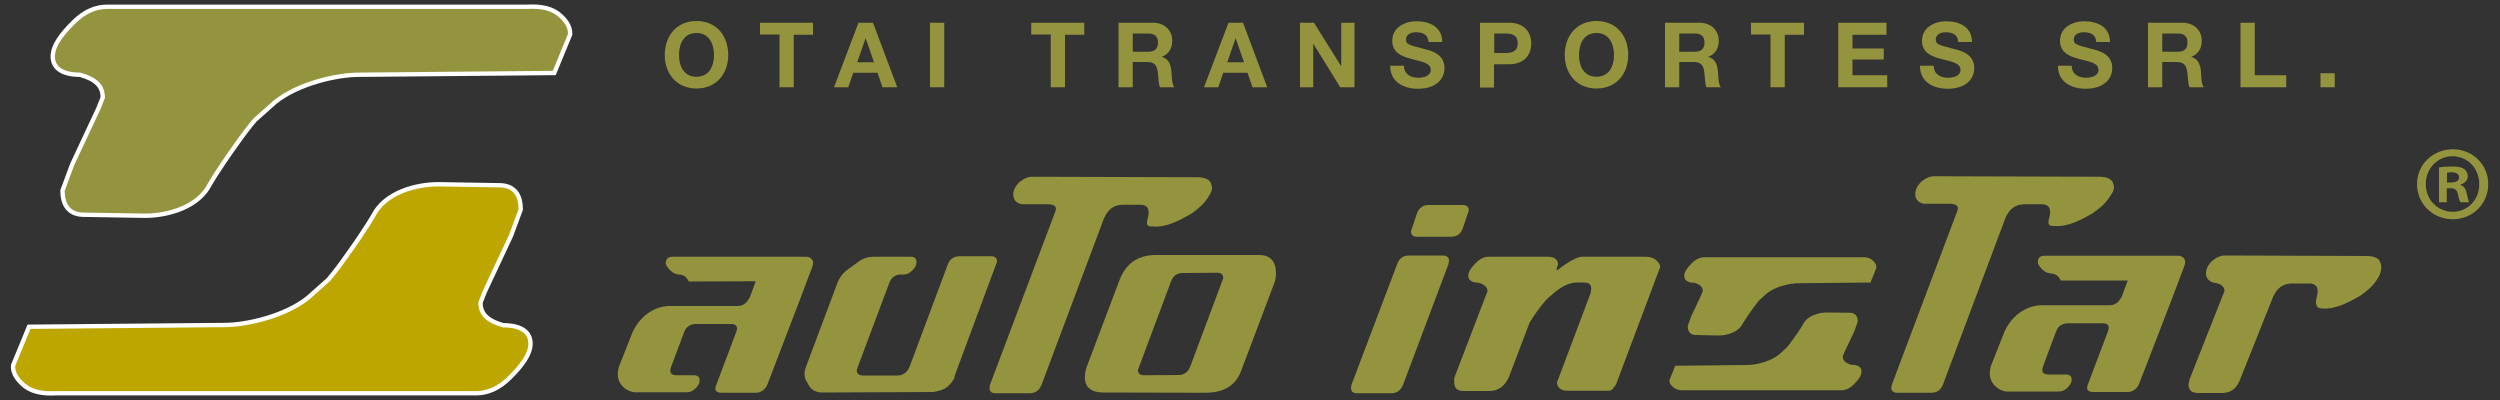 <?xml version="1.0" encoding="UTF-8"?> <svg xmlns="http://www.w3.org/2000/svg" xmlns:xlink="http://www.w3.org/1999/xlink" version="1.1" id="Capa_1" x="0px" y="0px" viewBox="0 0 1000 160" style="enable-background:new 0 0 1000 160;" xml:space="preserve"><rect x="0" y="0" width="1000" height="160" fill="#333333" stroke="none"/> <style type="text/css"> .st0{fill-rule:evenodd;clip-rule:evenodd;fill:#95943E;stroke:#FFFFFF;stroke-width:1.738;} .st1{fill-rule:evenodd;clip-rule:evenodd;fill:#BDA600;stroke:#FFFFFF;stroke-width:1.738;} .st2{fill-rule:evenodd;clip-rule:evenodd;fill:#95943E;} .st3{fill:#95943E;} </style> <g> <path class="st0" d="M223.9,6c-4.6-4-11.4-3.3-13-3.3h-168c-4.6,0-9.1,1.8-13.6,6.3c-4.5,4.5-8.2,9.1-8.2,13.6 c0,4.5,3.6,7.3,10.9,7.3c6.3,1.8,9.1,4.5,9.1,9.1l-1.8,4.5L28.9,65.7L25,76.2c0,5.4,2.2,9.7,8.6,9.7l24.4,0.4 c9.1,0,21.3-3.4,25.9-12.5c0,0,3-5.4,10.7-16.1c2.8-4,5.5-7.5,7.4-9.7l8.1-7.2c9.1-7.3,24.4-10.9,33.5-10.9l78.1-0.7l6.3-15.3 C227.9,13.8,229,10.4,223.9,6z"></path> <path class="st1" d="M9.4,154c4.6,4,11.4,3.3,13,3.3h168c4.5,0,9.1-1.8,13.6-6.3c4.5-4.5,8.2-9.1,8.2-13.6c0-4.5-3.6-7.3-10.9-7.3 c-6.3-1.8-9.1-4.5-9.1-9.1l1.8-4.5l10.4-22.2l3.9-10.5c0-5.4-2.2-9.7-8.6-9.7l-24.4-0.4c-9.1,0-21.3,3.4-25.9,12.4 c0,0-3,5.4-10.7,16.1c-2.8,4-5.5,7.5-7.4,9.7l-8.1,7.2c-9.1,7.3-24.4,10.9-33.5,10.9l-78.1,0.7l-6.3,15.3 C5.3,146.1,4.3,149.6,9.4,154z"></path> <g> <path class="st2" d="M484.5,73.7c-0.4-1.8-2.4-2.8-5.6-2.8l-66-0.2c-1.6,0-3.2,0.6-5.2,2.2c-1.8,1.8-2.4,3.4-2.4,5 c0.1,3.6,3.6,3.8,3.6,3.8l10,0c0,0,4.4-0.3,3.3,2.7L396,153.9l-0.2,1.2c0,1.5,0.8,2.2,2.4,2.2h13.6c2.4,0,4-1.2,4.9-3.6l24.9-66.4 c1.6-3.6,4-5.4,7.6-5.4h7c2.8,0,3.8,1.8,3,5c-1,3.4-0.2,3.7,2,3.7c4.4,0.4,9.4-1.6,15.4-5.2c2.6-1.8,5-3.8,6.6-6.4 C484.9,76.4,485.1,75.3,484.5,73.7z"></path> <path class="st2" d="M378.3,155.2c-1.4,1-4.9,1.6-4.9,1.6l-44.5,0.2c-2.3,0-4.1-0.9-5.1-2.4l-1.2-2.1c-1-1.6-1-3.6-0.2-5.8 l12.6-33.6c0.8-2.2,2.4-4.2,4.8-5.8l2.9-2.1c2.2-1.8,4.4-2.5,6.7-2.5h14.9c1.5,0,2.3,0.7,2.3,2.2c0,1.2-0.6,2.2-1.7,3.3 c-1,1-2.2,1.6-3.2,1.6h-1.4c-2.2,0-3.8,1.2-4.6,3.4l-12.6,33.6l-0.4,1.2c0,1.3,0.7,2.2,2.4,2.2h13.9c2.2,0,3.8-1.2,4.8-3.4 l15.2-40.7c0.8-2.4,2.4-3.6,4.8-3.6h12.6c1.6,0,2.4,0.7,2.4,2.2l-17,45.8C382.2,150.4,381.2,153.1,378.3,155.2z"></path> <path class="st2" d="M503.7,102l-41.3,0c-7.5,0-12.3,3.6-14.8,10.6l-12.9,34.1c-0.7,2.2-3,10.3,6.6,10.3l40.9,0.1 c12.3,0,14-8.3,14.9-10.5l12.9-34.1C510.5,110.3,511.7,102,503.7,102z M476.1,146.6c-0.9,2.2-2.4,3.4-4.6,3.4l-13.9,0.1 c-1.7,0-2.4-0.8-2.4-2.2l13.2-35.3c0.8-2.2,2.4-3.4,4.6-3.4l13.9-0.1c1.7,0,2.4,0.8,2.4,2.2L476.1,146.6z"></path> <path class="st2" d="M325,104.1c-0.8-1.5-2.6-1.4-2.6-1.4h-13.1c0,0-0.1,0-0.1,0h-40.4c-1.2,0-2.1,0.6-2.4,1.7c-0.3,1,0,1.9,1,3 c1.1,1.3,2.3,2.2,4.1,2.4c1.8,0.1,3,0.7,4,2.8l26.8-0.1l-2.4,6.5l-0.8,1.2c-1,1.5-2.4,2.2-4.2,2.2h-27.4c-2.3,0-10,1.2-14.4,10.3 l-5.5,13.9c-2.3,7.5,4.1,10.3,6.3,10.3h20.9c1.3,0,2.8-0.7,4-2.2c1-1.2,1.2-2.2,1-3.3c-0.4-1-1.2-1.3-2.2-1.3h-7 c-2.3,0-3-1.2-2.1-3.5l5.2-13.9l0.6-1.2c1.1-1.3,2.4-1.9,4.1-1.9h13.9c2.2,0,3,1,2.2,3.2l-7.9,20.9c-1,2.2-0.4,3.4,2.1,3.4h13.7 c1.5,0,2.8-0.7,4-2.2l0.6-1.2l13.1-34.2l4.9-13C324.9,106.4,325.6,105.2,325,104.1z"></path> </g> <g> <path class="st2" d="M749,104.1c-1.7-1.5-4.2-1.2-4.8-1.2h-62.4c-1.7,0-3.4,0.7-5.1,2.4c-1.7,1.7-3,3.4-3,5.1c0,1.7,1.3,2.7,4,2.7 c2.4,0.7,3.4,1.7,3.4,3.4l-0.7,1.7l-3.9,8.3l-1.4,3.9c0,2,0.8,3.6,3.2,3.6l9.1,0.2c3.4,0,7.9-1.3,9.6-4.6c0,0,1.1-2,4-6 c1.1-1.5,2-2.8,2.8-3.6l3-2.7c3.4-2.7,9.1-4,12.4-4l29-0.3l2.3-5.7C750.5,107,750.9,105.7,749,104.1z"></path> <path class="st2" d="M669.3,154.9c1.7,1.5,4.2,1.2,4.8,1.2h62.4c1.7,0,3.4-0.7,5.1-2.4c1.7-1.7,3-3.4,3-5.1c0-1.7-1.3-2.7-4.1-2.7 c-2.4-0.7-3.4-1.7-3.4-3.4l0.7-1.7l3.9-8.2l1.4-3.9c0-2-0.8-3.6-3.2-3.6l-9-0.1c-3.4,0-7.9,1.2-9.6,4.6c0,0-1.1,2-4,6 c-1.1,1.5-2,2.8-2.8,3.6l-3,2.7c-3.4,2.7-9.1,4.1-12.4,4.1l-29,0.3l-2.3,5.7C667.8,152,667.4,153.3,669.3,154.9z"></path> <path class="st2" d="M946.6,102.4l-56.6-0.2c-1.6,0-3.2,0.6-5.2,2.2c-1.8,1.8-2.4,3.4-2.4,5c0,2,1.4,3.4,3.6,3.8 c2.4,0.2,3.8,1.6,3.8,3.2l-0.8,2l-13.2,33.4l-0.4,2c0,2.4,1.4,3.4,4,3.4h9.4c3.8,0,6-2,7.4-5.8l13-32.6c1.6-3.6,4-5.4,7.6-5.4h7 c2.8,0,3.8,1.8,3,5c-1,3.4-0.2,5,2,5c4.4,0.4,9.4-1.6,15.4-5.2c2.6-1.8,5-3.8,6.6-6.4c1.8-2.6,2-5,1.4-6.6 C951.8,103.4,949.8,102.4,946.6,102.4L946.6,102.4z"></path> <path class="st2" d="M845.3,73.5c-0.4-1.8-2.4-2.8-5.6-2.8l-66-0.2c-1.6,0-3.2,0.6-5.2,2.2c-1.8,1.8-2.4,3.4-2.4,5 c0.1,3.6,3.6,3.8,3.6,3.8l10,0c0,0,4.4-0.3,3.3,2.7l-26.2,69.5l-0.3,1.2c0,1.5,0.8,2.2,2.4,2.2h13.6c2.4,0,4-1.2,4.8-3.6 l24.9-66.4c1.6-3.6,4-5.4,7.6-5.4h7c2.8,0,3.8,1.8,3,5c-1,3.4-0.2,3.7,2,3.7c4.4,0.4,9.4-1.6,15.4-5.2c2.6-1.8,5-3.8,6.6-6.4 C845.7,76.2,845.9,75.1,845.3,73.5z"></path> <path class="st2" d="M579.6,104.4c0-1.5-0.9-2.2-2.4-2.2h-13.6c-2.4,0-4,1.2-4.8,3.6l-18.2,48.1l-0.2,1.2c0,1.5,0.8,2.2,2.4,2.2 h13.6c2.4,0,4-1.2,4.9-3.6l18.1-48.1L579.6,104.4z"></path> <path class="st2" d="M587.5,84.2c0-1.5-0.8-2.2-2.4-2.2h-13.6c-2.4,0-4,1.2-4.8,3.6l-2.3,6.9c0,1.5,0.8,2.2,2.4,2.2h13.6 c2.4,0,4-1.2,4.8-3.6L587.5,84.2z"></path> <path class="st2" d="M873.8,103.7c-0.8-1.5-2.6-1.4-2.6-1.4h-13.1c0,0-0.1,0-0.1,0h-40.4c-1.2,0-2.1,0.6-2.4,1.7c-0.2,1,0,1.9,1,3 c1.1,1.3,2.3,2.2,4.1,2.4c1.8,0.1,3,0.7,4,2.8l26.8,0l-2.4,6.5l-0.8,1.2c-1,1.5-2.4,2.2-4.2,2.2h-27.4c-2.3,0-10,1.2-14.4,10.3 l-5.5,13.9c-2.3,7.4,4.1,10.3,6.3,10.3h20.9c1.3,0,2.8-0.7,4-2.2c1-1.2,1.2-2.2,1-3.3c-0.4-1-1.2-1.3-2.2-1.3h-7 c-2.3,0-3-1.2-2.1-3.5l5.2-13.9l0.6-1.2c1.1-1.3,2.4-1.9,4.1-1.9H841c2.2,0,3,1,2.2,3.2l-7.9,20.9c-1,2.2-0.4,3.4,2.1,3.4h13.7 c1.5,0,2.8-0.7,4-2.2l0.6-1.2l13.2-34.2l4.9-13C873.8,106,874.4,104.8,873.8,103.7z"></path> <path class="st2" d="M646.4,153.8L664,107c0,0,0.4-1.3-1.6-3c-1.8-1.5-4.4-1.3-5-1.3h-24.6c-3.1,0-9.6,5.2-9.6,5.2h-0.7l0.7-2.1 c0-1.7-1-3.1-4.2-3.1h-23.4c-1.8,0-3.5,0.7-5.2,2.4c-1.7,1.7-3.1,3.5-3.1,5.2c0,1.7,1.4,2.8,4.2,2.8c2.4,0.7,3.5,1.8,3.5,3.5 l-0.7,1.7l-12.6,32.9v1.7c0,2.1,1,3.5,3.5,3.5h10.5c3.5,0,5.9-1.7,7.7-5.2l8.5-22.3c1.8-2.8,3.7-5.7,6.5-8.9l3.1-2.8 c3.5-2.8,6.1-4.2,9.6-4.2h1.8c2.8,0,3.6,0.6,3.6,2.7l-0.3,1.7l-12.7,33.7l-0.7,1.7c0,2.1,1.4,3.5,4.2,3.5h15.6 C644.9,156.5,645,155.6,646.4,153.8z"></path> </g> <g> <path class="st3" d="M995.3,73.6c0,7.9-6.2,14.1-14.2,14.1c-8,0-14.3-6.2-14.3-14.1c0-7.7,6.3-13.9,14.3-13.9 C989.1,59.7,995.3,65.9,995.3,73.6z M970.3,73.6c0,6.2,4.6,11.1,10.8,11.1c6.1,0,10.6-4.9,10.6-11c0-6.2-4.5-11.2-10.7-11.2 C974.9,62.5,970.3,67.5,970.3,73.6z M978.8,80.9h-3.2V67c1.3-0.3,3-0.4,5.3-0.4c2.6,0,3.8,0.4,4.8,1c0.8,0.6,1.4,1.7,1.4,3 c0,1.5-1.2,2.7-2.9,3.2V74c1.4,0.5,2.1,1.5,2.5,3.4c0.4,2.1,0.7,3,1,3.5h-3.5c-0.4-0.5-0.7-1.8-1.1-3.4c-0.3-1.5-1.1-2.2-2.9-2.2 h-1.5V80.9z M978.9,73h1.5c1.8,0,3.2-0.6,3.2-2c0-1.3-0.9-2.1-3-2.1c-0.8,0-1.4,0.1-1.8,0.2V73z"></path> </g> <g> <path class="st3" d="M278.6,8.4c8,0,12.7,6,12.7,13.6c0,7.4-4.7,13.4-12.7,13.4c-8,0-12.7-6-12.7-13.4 C265.9,14.4,270.6,8.4,278.6,8.4z M278.6,30.7c5.1,0,7-4.3,7-8.6c0-4.5-1.9-8.9-7-8.9c-5.1,0-7,4.3-7,8.9 C271.6,26.4,273.5,30.7,278.6,30.7z"></path> <path class="st3" d="M311.8,13.8H304V9.1h21.2v4.8h-7.7v21h-5.7V13.8z"></path> <path class="st3" d="M343.4,9.1h5.8l9.7,25.8H353l-2-5.8h-9.7l-2,5.8h-5.7L343.4,9.1z M342.9,24.9h6.7l-3.3-9.5h-0.1L342.9,24.9z"></path> <path class="st3" d="M372,9.1h5.7v25.8H372V9.1z"></path> <path class="st3" d="M420.2,13.8h-7.7V9.1h21.2v4.8h-7.7v21h-5.7V13.8z"></path> <path class="st3" d="M447.4,9.1h13.9c4.6,0,7.6,3.2,7.6,7.1c0,3-1.2,5.3-4.1,6.5v0.1c2.8,0.7,3.6,3.4,3.8,6 c0.1,1.6,0.1,4.7,1.1,6.1H464c-0.7-1.6-0.6-4.1-0.9-6.2c-0.4-2.7-1.4-3.9-4.3-3.9h-5.7v10.1h-5.7V9.1z M453.1,20.7h6.2 c2.5,0,3.9-1.1,3.9-3.7c0-2.5-1.4-3.6-3.9-3.6h-6.2V20.7z"></path> <path class="st3" d="M491.4,9.1h5.8l9.7,25.8H501l-2-5.8h-9.7l-2,5.8h-5.7L491.4,9.1z M490.9,24.9h6.7l-3.3-9.5h-0.1L490.9,24.9z"></path> <path class="st3" d="M520,9.1h5.6l10.8,17.3h0.1V9.1h5.3v25.8h-5.7l-10.7-17.3h-0.1v17.3H520V9.1z"></path> <path class="st3" d="M561.6,26.3c0,3.4,2.7,4.8,5.7,4.8c2,0,5-0.6,5-3.2c0-2.8-3.9-3.3-7.7-4.3c-3.8-1-7.7-2.5-7.7-7.3 c0-5.3,5-7.8,9.7-7.8c5.4,0,10.3,2.4,10.3,8.3h-5.5c-0.2-3.1-2.4-3.9-5.1-3.9c-1.8,0-3.9,0.8-3.9,2.9c0,2,1.2,2.2,7.7,3.9 c1.9,0.5,7.7,1.7,7.7,7.5c0,4.7-3.7,8.3-10.7,8.3c-5.7,0-11.1-2.8-11-9.2H561.6z"></path> <path class="st3" d="M592,9.1h11.6c6.4,0,8.9,4.1,8.9,8.3c0,4.2-2.5,8.3-8.9,8.3h-6v9.3H592V9.1z M597.7,21.2h4.4 c2.6,0,5-0.6,5-3.9c0-3.3-2.3-3.9-5-3.9h-4.4V21.2z"></path> <path class="st3" d="M638.6,8.4c8,0,12.7,6,12.7,13.6c0,7.4-4.7,13.4-12.7,13.4c-8,0-12.7-6-12.7-13.4 C625.9,14.4,630.6,8.4,638.6,8.4z M638.6,30.7c5.1,0,7-4.3,7-8.6c0-4.5-1.9-8.9-7-8.9c-5.1,0-7,4.3-7,8.9 C631.6,26.4,633.5,30.7,638.6,30.7z"></path> <path class="st3" d="M666,9.1h13.9c4.6,0,7.6,3.2,7.6,7.1c0,3-1.2,5.3-4.1,6.5v0.1c2.8,0.7,3.6,3.4,3.8,6c0.1,1.6,0.1,4.7,1.1,6.1 h-5.7c-0.7-1.6-0.6-4.1-0.9-6.2c-0.4-2.7-1.4-3.9-4.3-3.9h-5.7v10.1H666V9.1z M671.7,20.7h6.2c2.5,0,3.9-1.1,3.9-3.7 c0-2.5-1.4-3.6-3.9-3.6h-6.2V20.7z"></path> <path class="st3" d="M708.1,13.8h-7.7V9.1h21.2v4.8h-7.7v21h-5.7V13.8z"></path> <path class="st3" d="M735.3,9.1h19.3v4.8H741v5.5h12.5v4.4H741v6.3h13.9v4.8h-19.6V9.1z"></path> <path class="st3" d="M773.5,26.3c0,3.4,2.7,4.8,5.7,4.8c2,0,5-0.6,5-3.2c0-2.8-3.9-3.3-7.7-4.3c-3.8-1-7.7-2.5-7.7-7.3 c0-5.3,5-7.8,9.7-7.8c5.4,0,10.3,2.4,10.3,8.3h-5.5c-0.2-3.1-2.4-3.9-5.1-3.9c-1.8,0-3.9,0.8-3.9,2.9c0,2,1.2,2.2,7.7,3.9 c1.9,0.5,7.7,1.7,7.7,7.5c0,4.7-3.7,8.3-10.7,8.3c-5.7,0-11.1-2.8-11-9.2H773.5z"></path> <path class="st3" d="M828.7,26.3c0,3.4,2.7,4.8,5.7,4.8c2,0,5-0.6,5-3.2c0-2.8-3.9-3.3-7.7-4.3c-3.8-1-7.7-2.5-7.7-7.3 c0-5.3,5-7.8,9.7-7.8c5.4,0,10.3,2.4,10.3,8.3h-5.5c-0.2-3.1-2.4-3.9-5.1-3.9c-1.8,0-3.9,0.8-3.9,2.9c0,2,1.2,2.2,7.7,3.9 c1.9,0.5,7.7,1.7,7.7,7.5c0,4.7-3.7,8.3-10.7,8.3c-5.7,0-11.1-2.8-11-9.2H828.7z"></path> <path class="st3" d="M859.2,9.1h13.9c4.6,0,7.6,3.2,7.6,7.1c0,3-1.2,5.3-4.1,6.5v0.1c2.8,0.7,3.6,3.4,3.8,6 c0.1,1.6,0.1,4.7,1.1,6.1h-5.7c-0.7-1.6-0.6-4.1-0.9-6.2c-0.4-2.7-1.4-3.9-4.3-3.9h-5.7v10.1h-5.7V9.1z M864.9,20.7h6.2 c2.5,0,3.9-1.1,3.9-3.7c0-2.5-1.4-3.6-3.9-3.6h-6.2V20.7z"></path> <path class="st3" d="M896.2,9.1h5.7v21h12.6v4.8h-18.3V9.1z"></path> <path class="st3" d="M928.2,29.3h5.7v5.6h-5.7V29.3z"></path> </g> </g> </svg> 
